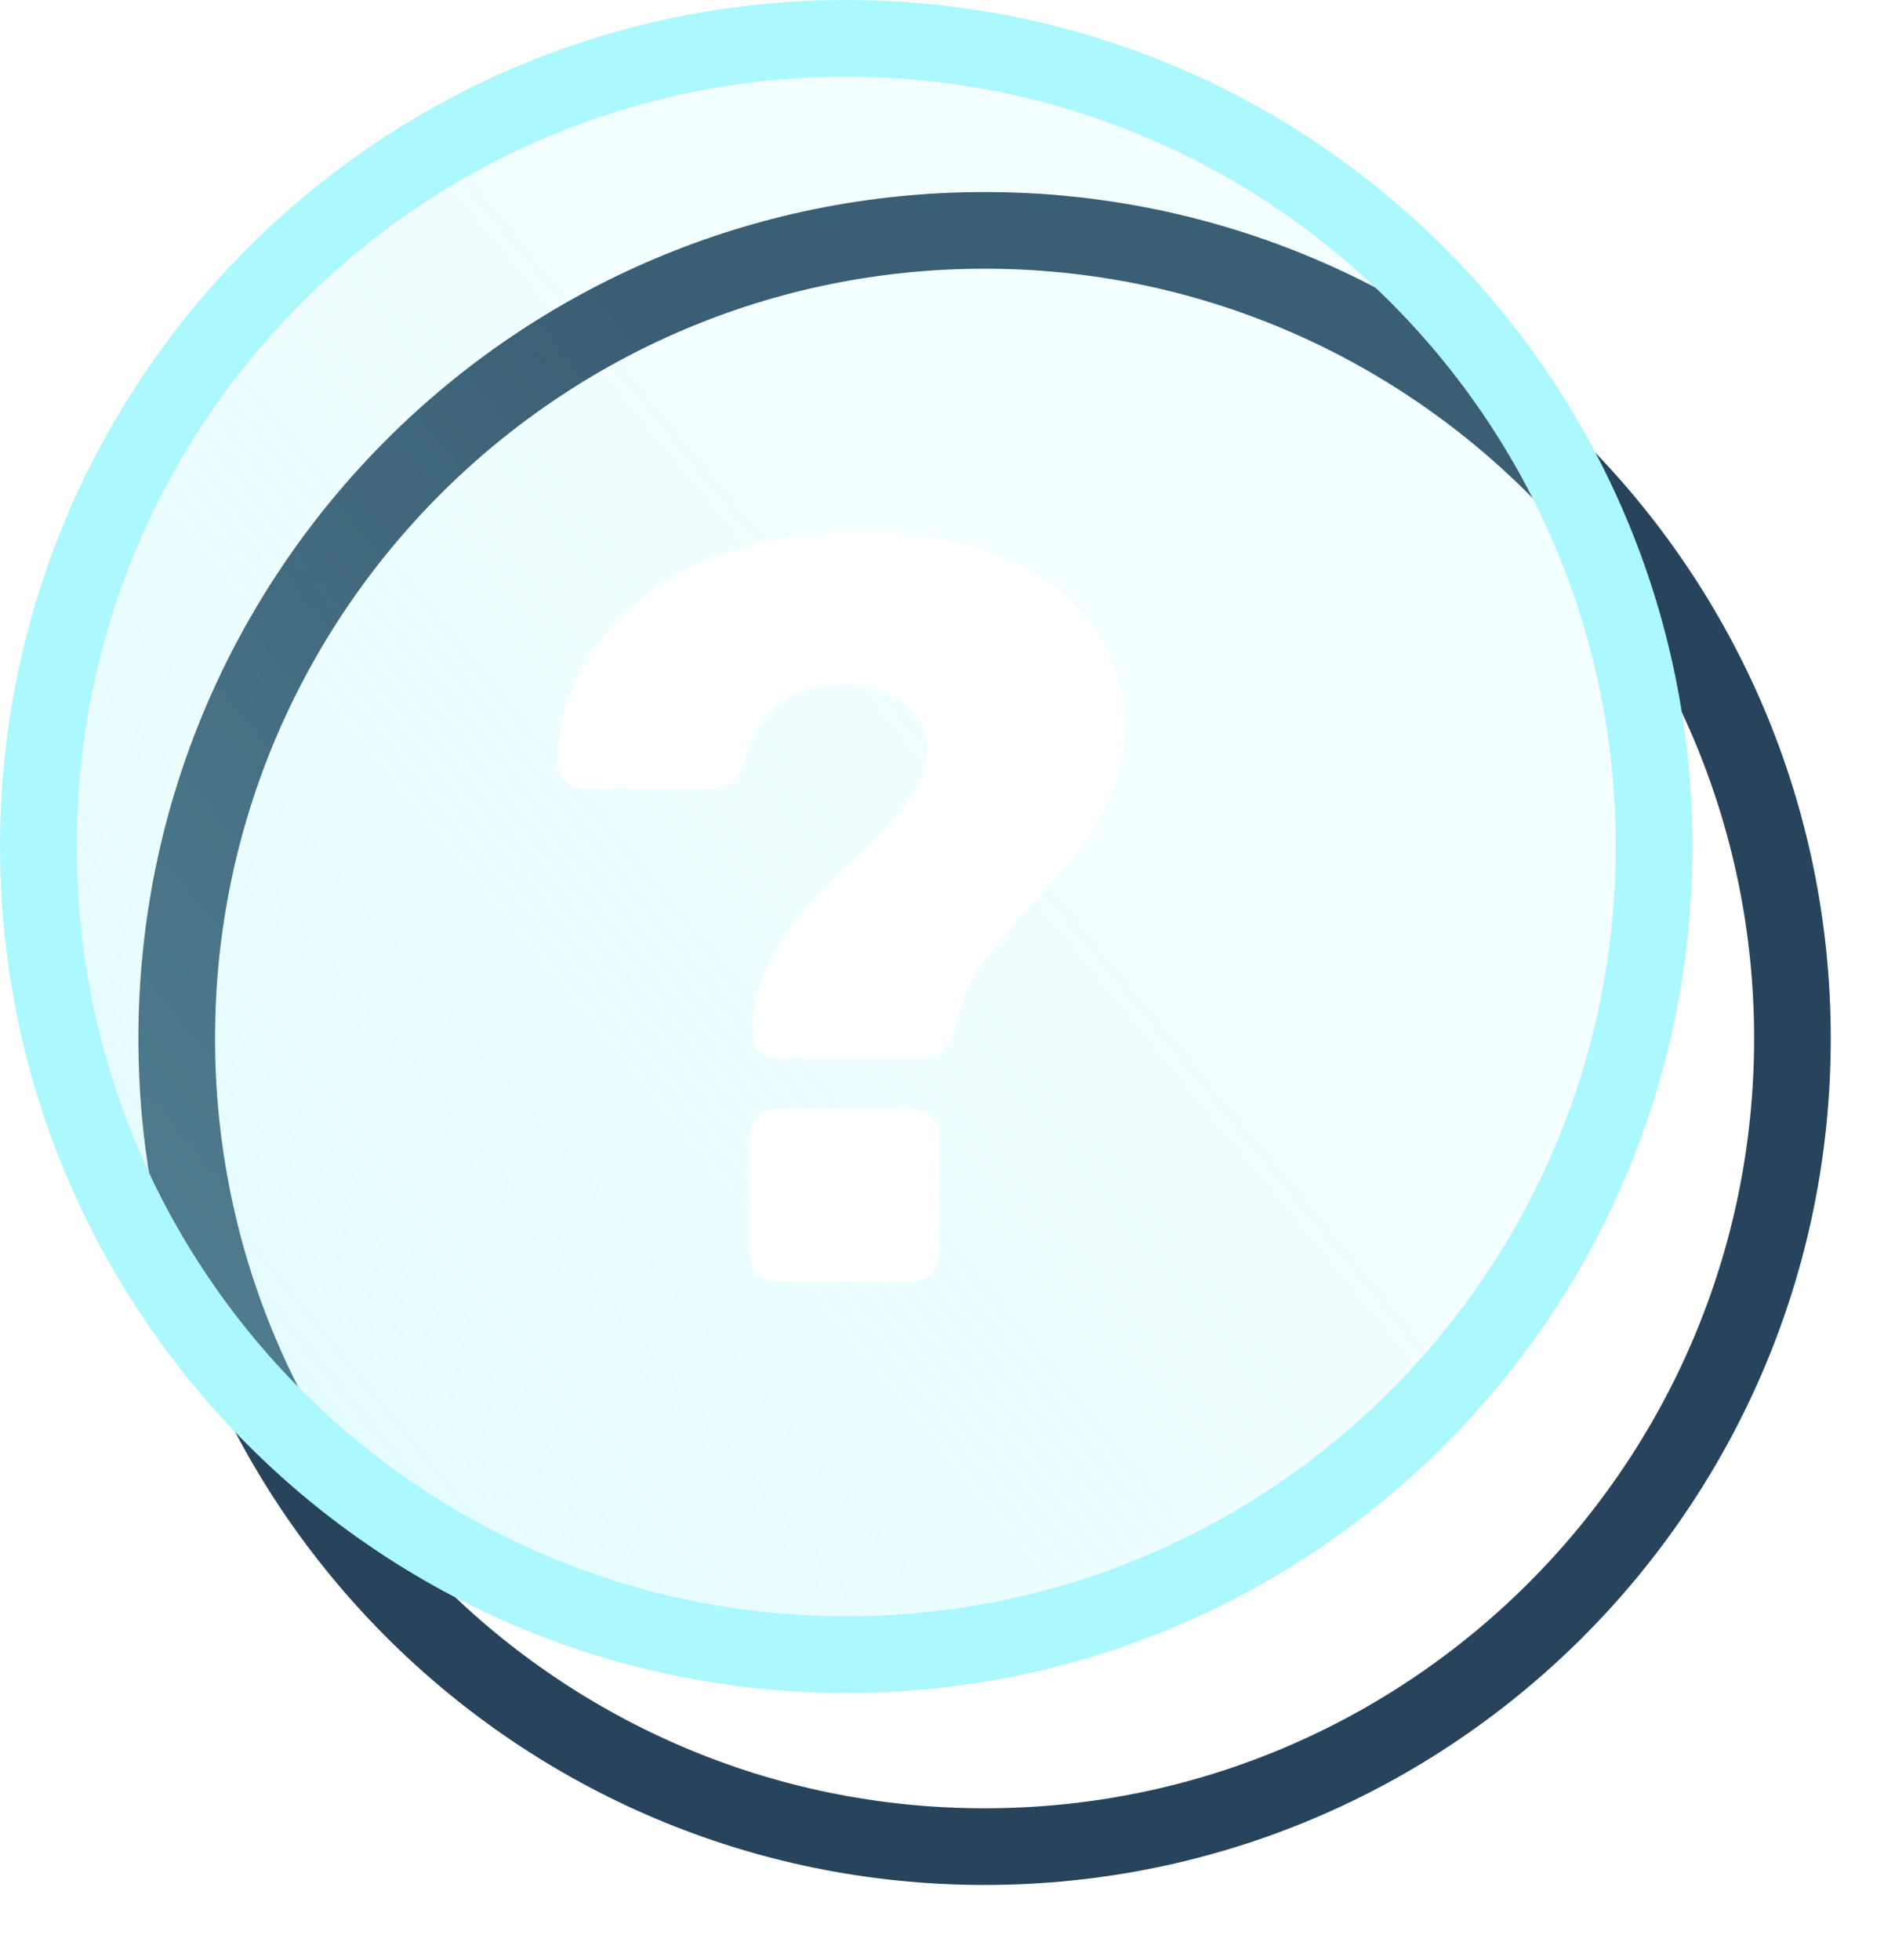 <svg width="25" height="26" viewBox="0 0 25 26" fill="none" xmlns="http://www.w3.org/2000/svg">
<path d="M23.785 13.776C23.785 19.696 18.985 24.496 13.065 24.496C7.144 24.496 2.345 19.696 2.345 13.776C2.345 7.855 7.144 3.056 13.065 3.056C18.985 3.056 23.785 7.855 23.785 13.776Z" stroke="#27445C" stroke-width="1.017"/>
<path d="M21.949 11.229C21.949 17.149 17.149 21.949 11.229 21.949C5.308 21.949 0.509 17.149 0.509 11.229C0.509 5.308 5.308 0.509 11.229 0.509C17.149 0.509 21.949 5.308 21.949 11.229Z" fill="#ABF8FF" fill-opacity="0.15"/>
<path d="M21.949 11.229C21.949 17.149 17.149 21.949 11.229 21.949C5.308 21.949 0.509 17.149 0.509 11.229C0.509 5.308 5.308 0.509 11.229 0.509C17.149 0.509 21.949 5.308 21.949 11.229Z" fill="url(#paint0_linear_208_44761)" fill-opacity="0.2"/>
<path d="M21.949 11.229C21.949 17.149 17.149 21.949 11.229 21.949C5.308 21.949 0.509 17.149 0.509 11.229C0.509 5.308 5.308 0.509 11.229 0.509C17.149 0.509 21.949 5.308 21.949 11.229Z" stroke="#ABF8FF" stroke-width="1.017"/>
<g filter="url(#filter0_d_208_44761)">
<path d="M10.276 14.032C10.201 14.032 10.136 14.009 10.08 13.962C10.024 13.906 9.996 13.841 9.996 13.766C9.996 13.71 9.996 13.654 9.996 13.598C9.996 13.542 9.996 13.491 9.996 13.444C10.052 13.117 10.159 12.823 10.318 12.562C10.486 12.291 10.677 12.044 10.892 11.82C11.116 11.596 11.331 11.386 11.536 11.19C11.741 10.994 11.914 10.803 12.054 10.616C12.203 10.42 12.283 10.224 12.292 10.028C12.311 9.823 12.269 9.65 12.166 9.51C12.073 9.37 11.937 9.263 11.76 9.188C11.592 9.113 11.41 9.076 11.214 9.076C10.841 9.076 10.547 9.165 10.332 9.342C10.117 9.519 9.963 9.781 9.87 10.126C9.842 10.229 9.795 10.313 9.73 10.378C9.665 10.434 9.567 10.462 9.436 10.462H7.728C7.635 10.462 7.555 10.429 7.49 10.364C7.425 10.289 7.392 10.196 7.392 10.084C7.401 9.711 7.49 9.347 7.658 8.992C7.835 8.637 8.087 8.315 8.414 8.026C8.75 7.727 9.165 7.494 9.66 7.326C10.155 7.149 10.729 7.06 11.382 7.06C12.082 7.06 12.661 7.144 13.118 7.312C13.585 7.48 13.949 7.699 14.21 7.97C14.481 8.241 14.672 8.53 14.784 8.838C14.896 9.137 14.947 9.417 14.938 9.678C14.919 10.014 14.849 10.317 14.728 10.588C14.607 10.859 14.453 11.111 14.266 11.344C14.089 11.568 13.897 11.787 13.692 12.002C13.496 12.207 13.314 12.417 13.146 12.632C12.978 12.837 12.852 13.057 12.768 13.29C12.749 13.355 12.731 13.421 12.712 13.486C12.693 13.542 12.679 13.603 12.67 13.668C12.614 13.789 12.553 13.883 12.488 13.948C12.432 14.004 12.348 14.032 12.236 14.032H10.276ZM10.304 17C10.201 17 10.117 16.967 10.052 16.902C9.987 16.827 9.954 16.743 9.954 16.65V15.054C9.954 14.961 9.987 14.881 10.052 14.816C10.117 14.741 10.201 14.704 10.304 14.704H12.096C12.199 14.704 12.283 14.741 12.348 14.816C12.423 14.881 12.46 14.961 12.46 15.054V16.65C12.46 16.743 12.423 16.827 12.348 16.902C12.283 16.967 12.199 17 12.096 17H10.304Z" fill="white"/>
</g>
<defs>
<filter id="filter0_d_208_44761" x="5.292" y="4.963" width="11.761" height="14.137" filterUnits="userSpaceOnUse" color-interpolation-filters="sRGB">
<feFlood flood-opacity="0" result="BackgroundImageFix"/>
<feColorMatrix in="SourceAlpha" type="matrix" values="0 0 0 0 0 0 0 0 0 0 0 0 0 0 0 0 0 0 127 0" result="hardAlpha"/>
<feOffset/>
<feGaussianBlur stdDeviation="1.05"/>
<feComposite in2="hardAlpha" operator="out"/>
<feColorMatrix type="matrix" values="0 0 0 0 0.671 0 0 0 0 0.973 0 0 0 0 1 0 0 0 1 0"/>
<feBlend mode="normal" in2="BackgroundImageFix" result="effect1_dropShadow_208_44761"/>
<feBlend mode="normal" in="SourceGraphic" in2="effect1_dropShadow_208_44761" result="shape"/>
</filter>
<linearGradient id="paint0_linear_208_44761" x1="2.542" y1="18.644" x2="13.065" y2="10.028" gradientUnits="userSpaceOnUse">
<stop stop-color="#ACF7FF"/>
<stop offset="1" stop-color="#ACF7FF" stop-opacity="0"/>
</linearGradient>
</defs>
</svg>
